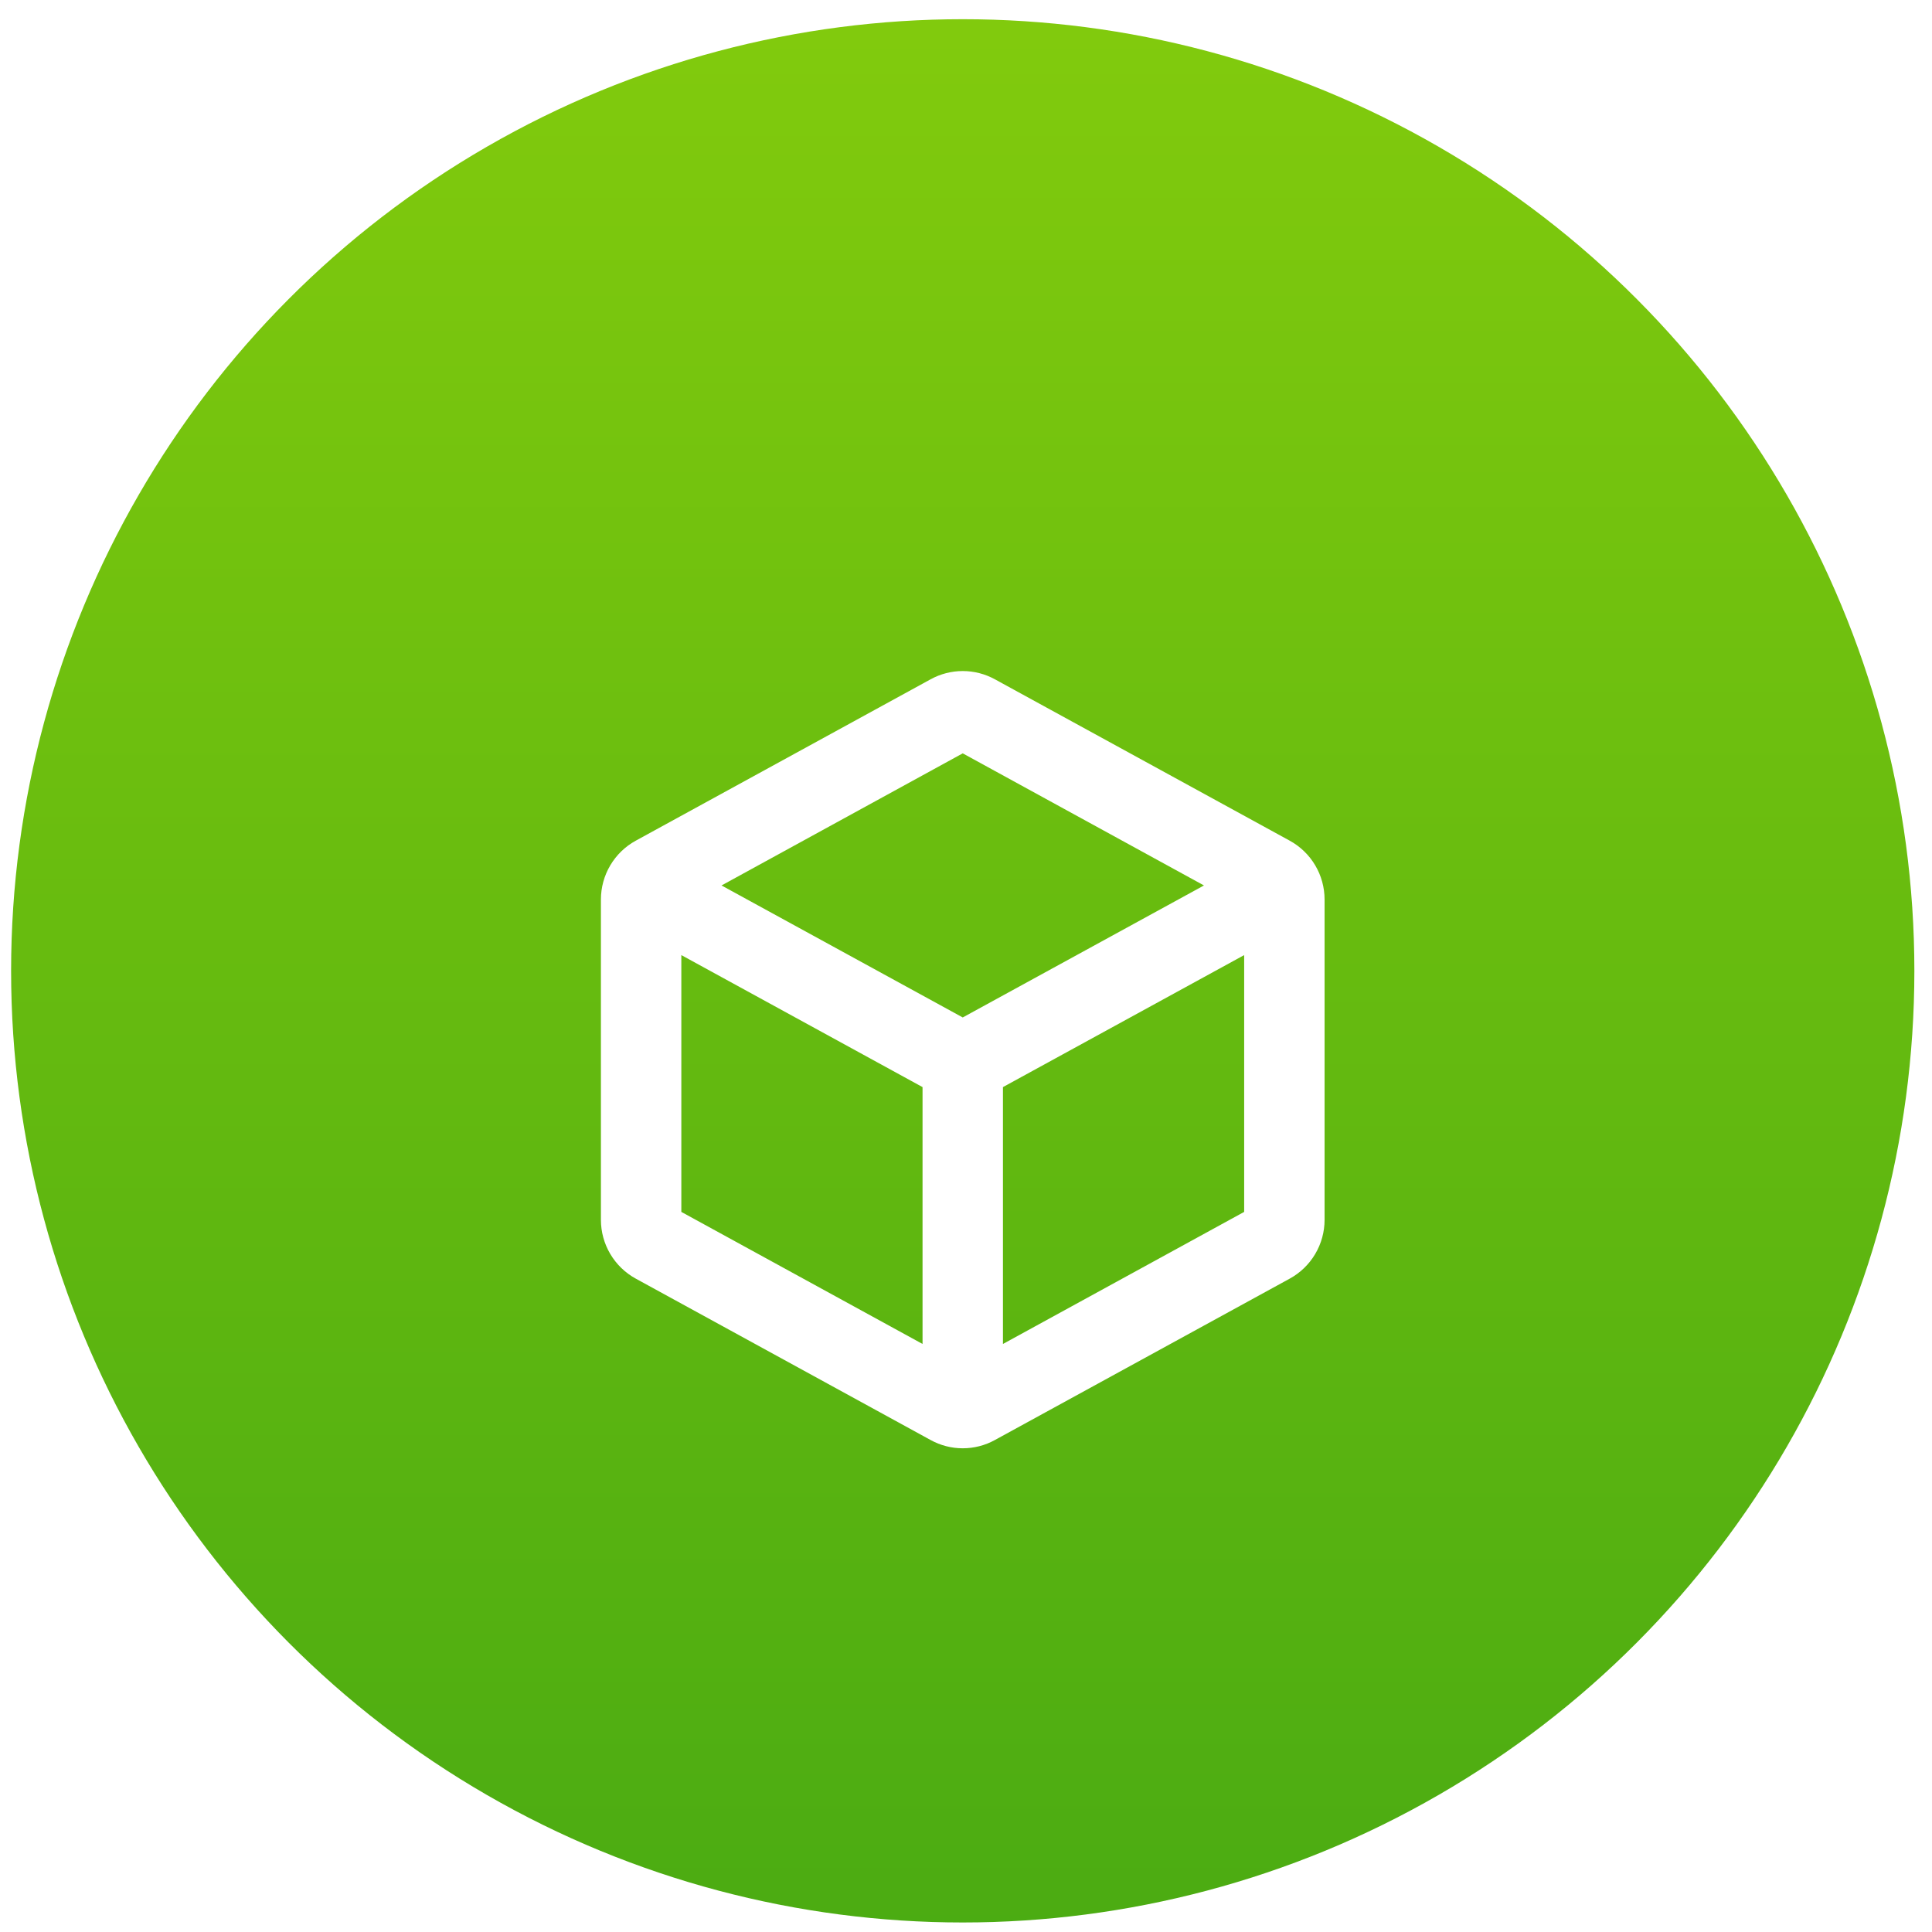 <svg width="87" height="87" viewBox="0 0 87 87" fill="none" xmlns="http://www.w3.org/2000/svg">
<circle cx="43.353" cy="43.718" r="42.853" fill="url(#paint0_linear_2002_102)"/>
<g filter="url(#filter0_d_2002_102)">
<path d="M58.078 33.857L44.802 26.59C44.358 26.346 43.86 26.218 43.353 26.218C42.847 26.218 42.349 26.346 41.905 26.59L28.629 33.857C28.154 34.117 27.758 34.5 27.482 34.966C27.206 35.432 27.06 35.963 27.06 36.505V50.931C27.06 51.472 27.206 52.004 27.482 52.469C27.758 52.935 28.154 53.318 28.629 53.578L41.905 60.845C42.349 61.09 42.847 61.218 43.353 61.218C43.86 61.218 44.358 61.09 44.802 60.845L58.078 53.578C58.553 53.318 58.949 52.935 59.225 52.469C59.501 52.004 59.647 51.472 59.647 50.931V36.505C59.647 35.963 59.501 35.432 59.225 34.966C58.949 34.5 58.553 34.117 58.078 33.857ZM43.353 29.924L54.216 35.873L43.353 41.817L32.491 35.873L43.353 29.924ZM30.681 39.009L41.543 44.953V56.52L30.681 50.573V39.009ZM45.164 56.52V44.953L56.026 39.009V50.573L45.164 56.52Z" fill="white"/>
</g>
<defs>
<filter id="filter0_d_2002_102" x="7.06" y="10.218" width="72.587" height="75" filterUnits="userSpaceOnUse" color-interpolation-filters="sRGB">
<feFlood flood-opacity="0" result="BackgroundImageFix"/>
<feColorMatrix in="SourceAlpha" type="matrix" values="0 0 0 0 0 0 0 0 0 0 0 0 0 0 0 0 0 0 127 0" result="hardAlpha"/>
<feOffset dy="4"/>
<feGaussianBlur stdDeviation="10"/>
<feComposite in2="hardAlpha" operator="out"/>
<feColorMatrix type="matrix" values="0 0 0 0 1 0 0 0 0 1 0 0 0 0 1 0 0 0 0.8 0"/>
<feBlend mode="normal" in2="BackgroundImageFix" result="effect1_dropShadow_2002_102"/>
<feBlend mode="normal" in="SourceGraphic" in2="effect1_dropShadow_2002_102" result="shape"/>
</filter>
<linearGradient id="paint0_linear_2002_102" x1="43.353" y1="-28.699" x2="43.353" y2="166.308" gradientUnits="userSpaceOnUse">
<stop stop-color="#94D50B"/>
<stop offset="1" stop-color="#198F17"/>
</linearGradient>
</defs>
</svg>
